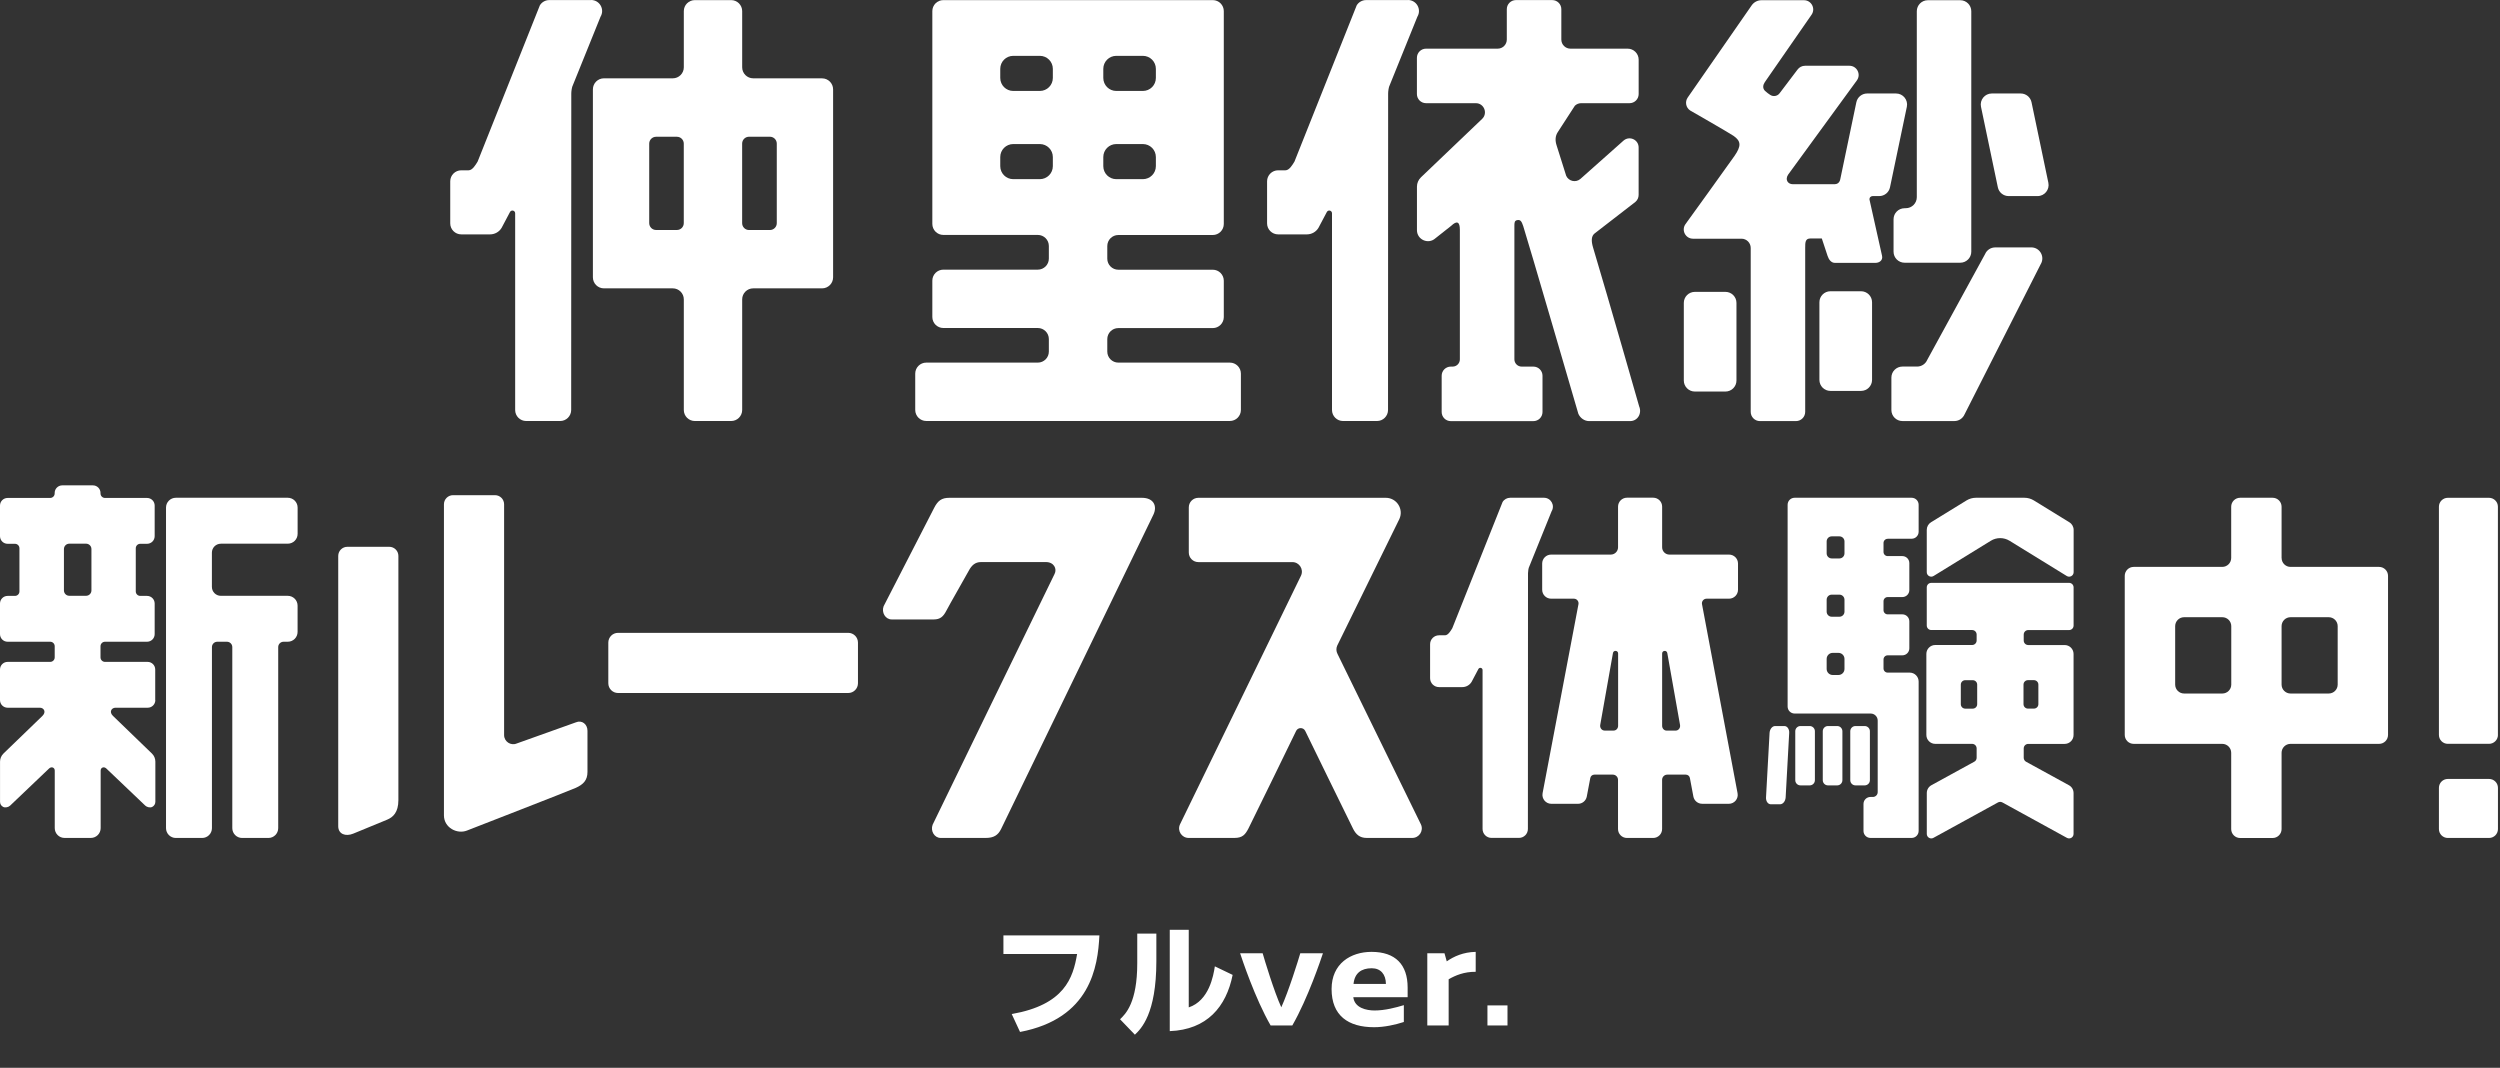 <svg width="295" height="126" viewBox="0 0 295 126" fill="none" xmlns="http://www.w3.org/2000/svg">
<rect x="0" y="0" width="295" height="126" fill="#333333" stroke="none"/>
<path d="M118.404 110.375H129.73C129.548 114.085 128.68 120.189 120.364 121.771L119.384 119.657C125.614 118.565 126.622 115.401 127.098 112.573H118.404V110.375ZM136.45 110.165V113.427C136.45 119.643 134.644 121.407 133.916 122.093L132.166 120.273C132.824 119.643 134.196 118.313 134.196 113.665V110.165H136.45ZM140.272 109.717V118.873C142.666 118.075 143.184 115.149 143.352 114.029L145.452 115.037C144.696 118.803 142.428 121.505 138.032 121.673V109.717H140.272ZM153.432 112.489H156.106C155.896 113.119 154.342 117.795 152.494 121.001H149.932C148.084 117.795 146.544 113.119 146.334 112.489H148.994C149.204 113.231 150.352 117.039 151.192 118.859C152.032 117.039 153.222 113.231 153.432 112.489ZM166.101 117.669H159.689C159.843 118.943 161.243 119.237 162.209 119.237C163.413 119.237 164.743 118.887 165.653 118.607V120.595C164.659 120.917 163.371 121.211 162.139 121.211C159.087 121.211 157.127 119.839 157.127 116.703C157.127 113.707 159.381 112.321 161.845 112.321C164.659 112.321 166.101 113.819 166.101 116.535V117.669ZM159.717 116.101H163.539C163.525 114.967 162.923 114.253 161.859 114.253C160.641 114.253 159.843 114.827 159.717 116.101ZM170.451 112.489L170.717 113.441C171.557 112.853 172.677 112.349 174.133 112.321V114.673C172.775 114.659 171.739 115.093 170.941 115.555V121.001H168.421V112.489H170.451ZM175.518 118.635H177.884V121.001H175.518V118.635Z" fill="white"/>
<path d="M130.66 41.496V40.014C130.66 39.297 131.243 38.714 131.96 38.714H143.108C143.825 38.714 144.408 38.131 144.408 37.413V33.127C144.408 32.41 143.825 31.827 143.108 31.827H131.96C131.243 31.827 130.66 31.243 130.66 30.526V29.031C130.66 28.314 131.243 27.731 131.96 27.731H143.108C143.825 27.731 144.408 27.147 144.408 26.43V1.313C144.408 0.596 143.825 0.013 143.108 0.013H111.316C110.598 0.013 110.015 0.596 110.015 1.313V26.421C110.015 27.139 110.598 27.722 111.316 27.722H118.497H122.463C123.18 27.722 123.764 28.305 123.764 29.023V30.517C123.764 31.235 123.18 31.818 122.463 31.818H111.316C110.598 31.818 110.015 32.401 110.015 33.119V37.405C110.015 38.122 110.598 38.705 111.316 38.705H122.463C123.18 38.705 123.764 39.289 123.764 40.006V41.488C123.764 42.205 123.18 42.788 122.463 42.788H109.298C108.58 42.788 107.997 43.372 107.997 44.089V48.375C107.997 49.092 108.58 49.676 109.298 49.676H145.125C145.843 49.676 146.426 49.092 146.426 48.375V44.089C146.426 43.372 145.843 42.788 145.125 42.788H131.96C131.243 42.788 130.66 42.205 130.66 41.488V41.496ZM130.189 19.608V18.532C130.189 17.685 130.876 16.998 131.722 16.998H134.859C135.706 16.998 136.393 17.685 136.393 18.532V19.608C136.393 20.454 135.706 21.141 134.859 21.141H131.722C130.876 21.141 130.189 20.454 130.189 19.608ZM134.859 10.733H131.722C130.876 10.733 130.189 10.046 130.189 9.199V8.123C130.189 7.276 130.876 6.589 131.722 6.589H134.859C135.706 6.589 136.393 7.276 136.393 8.123V9.199C136.393 10.046 135.706 10.733 134.859 10.733ZM124.235 8.123V9.199C124.235 10.046 123.548 10.733 122.701 10.733H119.564C118.717 10.733 118.03 10.046 118.03 9.199V8.123C118.03 7.276 118.717 6.589 119.564 6.589H122.701C123.548 6.589 124.235 7.276 124.235 8.123ZM118.03 19.608V18.532C118.03 17.685 118.717 16.998 119.564 16.998H122.701C123.548 16.998 124.235 17.685 124.235 18.532V19.608C124.235 20.454 123.548 21.141 122.701 21.141H119.564C118.717 21.141 118.03 20.454 118.03 19.608Z" fill="white"/>
<path d="M166.137 0.009H161.199C160.745 0.009 160.321 0.246 160.088 0.635L152.747 19.067C152.51 19.456 152.138 20.096 151.684 20.096H150.816C150.099 20.096 149.515 20.679 149.515 21.396V26.357C149.515 27.074 150.099 27.657 150.816 27.657H154.212C154.769 27.657 155.288 27.368 155.577 26.888L156.567 25.017C156.727 24.719 157.176 24.831 157.176 25.168V48.38C157.176 49.097 157.759 49.68 158.477 49.68H162.486C163.203 49.68 163.787 49.097 163.787 48.38L163.8 11.027C163.8 10.789 163.865 10.249 163.99 10.041L167.248 1.979C167.775 1.11 167.153 0 166.133 0L166.137 0.009Z" fill="white"/>
<path d="M193.41 47.913C193.41 47.913 189.958 35.815 187.987 29.226C187.741 28.405 187.78 27.869 188.151 27.558L192.978 23.825C193.22 23.622 193.358 23.319 193.358 23.004V17.4C193.358 16.484 192.291 15.991 191.591 16.579L186.479 21.12C185.939 21.578 185.11 21.392 184.812 20.748L183.688 17.184C183.494 16.605 183.507 16.073 183.809 15.602C184.112 15.131 185.836 12.474 185.836 12.474C186.034 12.284 186.302 12.176 186.579 12.176H192.286C192.878 12.176 193.362 11.696 193.362 11.1V7.043C193.362 6.326 192.779 5.742 192.062 5.742H185.313C184.721 5.742 184.237 5.263 184.237 4.666V1.084C184.237 0.493 183.757 0.009 183.161 0.009H178.879C178.287 0.009 177.803 0.488 177.803 1.084V4.666C177.803 5.258 177.324 5.742 176.727 5.742H168.272C167.68 5.742 167.196 6.222 167.196 6.818V11.1C167.196 11.692 167.675 12.176 168.272 12.176H174.148C175.116 12.176 175.591 13.36 174.891 14.03L167.675 20.921C167.373 21.211 167.2 21.608 167.2 22.027V27.156C167.2 28.288 168.548 28.88 169.382 28.115L171.236 26.65C171.918 25.998 172.264 26.162 172.264 27.108V42.404C172.264 42.879 171.88 43.259 171.409 43.259H171.193C170.601 43.259 170.117 43.739 170.117 44.335V48.617C170.117 49.209 170.596 49.693 171.193 49.693H180.94C181.532 49.693 182.016 49.213 182.016 48.617V44.335C182.016 43.743 181.536 43.259 180.94 43.259H179.549C179.078 43.255 178.698 42.87 178.698 42.4V26.681C178.698 26.279 178.698 26.02 179.065 25.968C179.406 25.92 179.549 26.097 179.743 26.689C180.227 28.158 186.246 48.829 186.246 48.829C186.475 49.347 186.981 49.689 187.516 49.689H192.356C193.246 49.689 193.79 48.773 193.406 47.913H193.41Z" fill="white"/>
<path d="M97.005 9.242H88.878C88.161 9.242 87.577 8.659 87.577 7.942V1.313C87.577 0.596 86.994 0.013 86.277 0.013H81.991C81.273 0.013 80.69 0.596 80.69 1.313V7.942C80.69 8.659 80.107 9.242 79.389 9.242H71.262C70.545 9.242 69.962 9.825 69.962 10.543V32.725C69.962 33.443 70.545 34.026 71.262 34.026H79.389C80.107 34.026 80.69 34.609 80.69 35.327V48.38C80.69 49.097 81.273 49.68 81.991 49.68H86.277C86.994 49.68 87.577 49.097 87.577 48.38V35.327C87.577 34.609 88.161 34.026 88.878 34.026H97.005C97.722 34.026 98.306 33.443 98.306 32.725V10.547C98.306 9.83 97.722 9.246 97.005 9.246V9.242ZM80.686 16.95V26.326C80.686 26.776 80.323 27.139 79.873 27.139H77.419C76.97 27.139 76.607 26.776 76.607 26.326V16.95C76.607 16.501 76.97 16.138 77.419 16.138H79.873C80.323 16.138 80.686 16.501 80.686 16.95ZM91.66 16.946V26.331C91.66 26.78 91.297 27.143 90.848 27.143H88.385C87.936 27.143 87.573 26.78 87.573 26.331V16.946C87.573 16.497 87.936 16.134 88.385 16.134H90.848C91.297 16.134 91.66 16.497 91.66 16.946Z" fill="white"/>
<path d="M69.75 0.009H64.811C64.358 0.009 63.934 0.246 63.701 0.635L56.36 19.067C56.122 19.456 55.751 20.096 55.297 20.096H54.428C53.711 20.096 53.128 20.679 53.128 21.396V26.357C53.128 27.074 53.711 27.657 54.428 27.657H57.825C58.382 27.657 58.901 27.368 59.19 26.888L60.179 25.017C60.339 24.719 60.789 24.831 60.789 25.168V48.38C60.789 49.097 61.372 49.68 62.089 49.68H66.099C66.816 49.68 67.399 49.097 67.399 48.38L67.412 11.027C67.412 10.789 67.477 10.249 67.603 10.041L70.86 1.979C71.388 1.11 70.765 0 69.746 0L69.75 0.009Z" fill="white"/>
<path d="M117.732 58.741H112.02C111.117 58.741 110.672 59.069 110.231 59.929C109.79 60.789 104.268 71.534 104.268 71.534C103.988 72.278 104.484 73.094 105.215 73.094H110.184C110.931 73.094 111.307 72.77 111.67 72.061C112.033 71.353 113.96 68.004 114.306 67.361C114.651 66.713 115.057 66.324 115.762 66.324C116.466 66.324 123.422 66.324 123.422 66.324C124.356 66.324 124.757 67.11 124.438 67.728C124.118 68.346 110.05 97.316 110.05 97.316C109.769 98.059 110.266 98.876 110.996 98.876H116.319C117.248 98.876 117.771 98.561 118.129 97.822C118.488 97.083 135.633 61.713 136.104 60.724C136.575 59.734 136.156 58.741 134.743 58.741H117.732ZM166.647 98.876C167.468 98.876 168.013 98.025 167.671 97.282L157.833 77.177C157.664 76.871 157.651 76.503 157.79 76.188L165.126 61.242C165.662 60.076 164.811 58.741 163.523 58.741H141.405C140.783 58.741 140.278 59.246 140.278 59.868V65.2C140.278 65.822 140.783 66.328 141.405 66.328H152.497C153.318 66.328 153.862 67.179 153.521 67.922L139.236 97.282C138.895 98.029 139.439 98.876 140.26 98.876H145.661C146.612 98.876 146.936 98.487 147.312 97.77C147.688 97.053 152.95 86.234 152.95 86.234C153.175 85.81 153.784 85.81 154.009 86.234C154.009 86.234 159.419 97.325 159.678 97.822C160.006 98.457 160.443 98.876 161.272 98.876H166.643H166.647Z" fill="white"/>
<path d="M269.226 65.84V59.791C269.226 59.212 268.755 58.736 268.172 58.736H264.335C263.756 58.736 263.281 59.207 263.281 59.791V65.84C263.281 66.419 262.81 66.894 262.227 66.894H251.775C251.196 66.894 250.72 67.365 250.72 67.948V86.722C250.72 87.301 251.191 87.776 251.775 87.776H262.227C262.806 87.776 263.281 88.247 263.281 88.83V97.831C263.281 98.41 263.752 98.885 264.335 98.885H268.172C268.751 98.885 269.226 98.414 269.226 97.831V88.83C269.226 88.251 269.697 87.776 270.28 87.776H280.732C281.311 87.776 281.787 87.305 281.787 86.722V67.948C281.787 67.369 281.316 66.894 280.732 66.894H270.28C269.702 66.894 269.231 66.423 269.231 65.844L269.226 65.84ZM256.67 80.781V73.885C256.67 73.306 257.141 72.831 257.724 72.831H262.235C262.814 72.831 263.29 73.302 263.29 73.885V80.781C263.29 81.36 262.819 81.835 262.235 81.835H257.724C257.145 81.835 256.67 81.364 256.67 80.781ZM274.791 81.835H270.28C269.702 81.835 269.226 81.364 269.226 80.781V73.885C269.226 73.306 269.697 72.831 270.28 72.831H274.791C275.37 72.831 275.846 73.302 275.846 73.885V80.781C275.846 81.36 275.375 81.835 274.791 81.835Z" fill="white"/>
<path d="M294.753 86.722V59.791C294.753 59.212 294.282 58.741 293.703 58.741H288.842C288.264 58.741 287.793 59.212 287.793 59.791V86.722C287.793 87.301 288.259 87.767 288.834 87.772H293.695C294.278 87.776 294.758 87.305 294.758 86.722H294.753Z" fill="white"/>
<path d="M293.708 91.915H288.843C288.263 91.915 287.793 92.385 287.793 92.965V97.831C287.793 98.41 288.263 98.88 288.843 98.88H293.708C294.288 98.88 294.758 98.41 294.758 97.831V92.965C294.758 92.385 294.288 91.915 293.708 91.915Z" fill="white"/>
<path d="M244.684 73.811V69.309C244.684 69.016 244.447 68.778 244.153 68.778H227.89C227.596 68.778 227.358 69.016 227.358 69.309V73.811C227.358 74.105 227.596 74.343 227.89 74.343H232.712C233.005 74.343 233.243 74.581 233.243 74.874V75.579C233.243 75.873 233.005 76.11 232.712 76.11H228.361C227.782 76.11 227.311 76.581 227.311 77.16V86.726C227.311 87.305 227.782 87.776 228.361 87.776H232.712C233.005 87.776 233.243 88.014 233.243 88.308V89.418C233.243 89.612 233.139 89.79 232.966 89.88L227.907 92.654C227.57 92.84 227.362 93.19 227.362 93.575V98.405C227.362 98.807 227.794 99.062 228.144 98.868L235.766 94.685C235.926 94.599 236.116 94.599 236.276 94.685L243.898 98.868C244.252 99.062 244.68 98.807 244.68 98.405V93.579C244.68 93.194 244.473 92.84 244.136 92.659L239.076 89.885C238.907 89.79 238.799 89.612 238.799 89.422V88.312C238.799 88.018 239.037 87.781 239.331 87.781H243.63C244.209 87.781 244.68 87.31 244.68 86.731V77.164C244.68 76.585 244.209 76.115 243.63 76.115H239.331C239.037 76.115 238.799 75.877 238.799 75.583V74.879C238.799 74.585 239.037 74.347 239.331 74.347H244.153C244.447 74.347 244.684 74.11 244.684 73.816V73.811ZM231.376 83.097V80.785C231.376 80.496 231.61 80.262 231.899 80.262H232.785C233.074 80.262 233.308 80.496 233.308 80.785V83.097C233.308 83.386 233.074 83.62 232.785 83.62H231.899C231.61 83.62 231.376 83.386 231.376 83.097ZM240.528 80.781V83.093C240.528 83.382 240.294 83.615 240.005 83.615H239.296C239.007 83.615 238.774 83.382 238.774 83.093V80.781C238.774 80.491 239.007 80.258 239.296 80.258H240.005C240.294 80.258 240.528 80.491 240.528 80.781Z" fill="white"/>
<path d="M238.886 58.736H233.157C232.768 58.736 232.387 58.844 232.055 59.047L227.859 61.627C227.548 61.817 227.358 62.158 227.358 62.521V67.516C227.358 67.931 227.812 68.186 228.166 67.966L234.919 63.809C235.593 63.394 236.449 63.394 237.123 63.809L243.881 67.97C244.235 68.186 244.689 67.931 244.689 67.52V62.526C244.689 62.163 244.499 61.822 244.187 61.631L239.988 59.047C239.655 58.844 239.275 58.736 238.886 58.736Z" fill="white"/>
<path d="M200.859 94.849H204C204.661 94.849 205.158 94.249 205.033 93.6L200.837 71.297C200.773 70.955 201.032 70.644 201.377 70.644H204.03C204.609 70.644 205.085 70.173 205.085 69.59V66.496C205.085 65.917 204.614 65.442 204.03 65.442H196.992C196.517 65.442 196.132 65.058 196.132 64.582V59.782C196.132 59.203 195.661 58.728 195.078 58.728H191.984C191.405 58.728 190.93 59.199 190.93 59.782V64.582C190.93 65.058 190.545 65.442 190.07 65.442H183.032C182.453 65.442 181.977 65.913 181.977 66.496V69.59C181.977 70.169 182.448 70.644 183.032 70.644H185.719C186.065 70.644 186.324 70.96 186.259 71.297L182.025 93.6C181.904 94.249 182.401 94.849 183.057 94.849H186.207C186.713 94.849 187.145 94.491 187.24 93.994L187.655 91.803C187.698 91.57 187.901 91.406 188.134 91.406H190.312C190.649 91.406 190.926 91.678 190.926 92.019V97.826C190.926 98.405 191.396 98.88 191.98 98.88H195.073C195.652 98.88 196.128 98.409 196.128 97.826V92.019C196.128 91.682 196.4 91.406 196.741 91.406H198.928C199.165 91.406 199.364 91.574 199.407 91.803L199.818 93.989C199.913 94.486 200.345 94.845 200.85 94.845L200.859 94.849ZM196.132 85.65V77.112C196.132 76.737 196.676 76.689 196.741 77.061L198.245 85.547C198.305 85.892 198.059 86.212 197.726 86.212H196.659C196.37 86.212 196.132 85.961 196.132 85.65ZM190.411 86.208H189.344C189.016 86.208 188.765 85.888 188.826 85.542L190.329 77.056C190.394 76.689 190.938 76.737 190.938 77.108V85.646C190.938 85.957 190.701 86.208 190.411 86.208Z" fill="white"/>
<path d="M182.189 58.736H178.201C177.834 58.736 177.492 58.926 177.302 59.242L171.37 74.131C171.18 74.447 170.877 74.965 170.51 74.965H169.806C169.222 74.965 168.751 75.436 168.751 76.019V80.025C168.751 80.608 169.222 81.079 169.806 81.079H172.549C172.999 81.079 173.418 80.846 173.651 80.457L174.45 78.945C174.58 78.703 174.943 78.793 174.943 79.066V97.818C174.943 98.401 175.414 98.872 175.997 98.872H179.238C179.821 98.872 180.292 98.401 180.292 97.818L180.305 67.641C180.305 67.447 180.357 67.011 180.456 66.846L183.088 60.335C183.515 59.635 183.01 58.736 182.189 58.736Z" fill="white"/>
<path d="M72.93 74.675H100.09C100.725 74.675 101.24 75.19 101.24 75.825V80.625C101.24 81.26 100.725 81.775 100.09 81.775H72.93C72.295 81.775 71.781 81.26 71.781 80.625V75.825C71.781 75.19 72.295 74.675 72.93 74.675Z" fill="white"/>
<path d="M222.744 63.571H225.574C226.027 63.571 226.399 63.204 226.399 62.746V59.562C226.399 59.108 226.032 58.736 225.574 58.736H211.764C211.311 58.736 210.939 59.103 210.939 59.562V83.373C210.939 83.827 211.311 84.198 211.764 84.198H220.743C221.197 84.198 221.568 84.57 221.568 85.024V93.475C221.568 93.786 221.313 94.041 221.002 94.041H220.717C220.263 94.041 219.892 94.408 219.892 94.866V98.051C219.892 98.504 220.259 98.876 220.717 98.876H225.574C226.027 98.876 226.399 98.509 226.399 98.051V80.422C226.399 79.839 225.928 79.368 225.345 79.368H222.744C222.471 79.368 222.255 79.147 222.255 78.88V77.817C222.255 77.544 222.476 77.329 222.744 77.329H224.476C224.93 77.329 225.301 76.961 225.301 76.503V73.319C225.301 72.865 224.934 72.493 224.476 72.493H222.744C222.471 72.493 222.255 72.273 222.255 72.005V70.942C222.255 70.67 222.476 70.454 222.744 70.454H224.476C224.93 70.454 225.301 70.087 225.301 69.629V66.445C225.301 65.991 224.934 65.619 224.476 65.619H222.744C222.471 65.619 222.255 65.399 222.255 65.131V64.068C222.255 63.796 222.476 63.58 222.744 63.58V63.571ZM217.649 78.936C217.649 79.329 217.33 79.649 216.936 79.649H216.258C215.865 79.649 215.545 79.329 215.545 78.936V77.752C215.545 77.359 215.865 77.039 216.258 77.039H216.936C217.33 77.039 217.649 77.359 217.649 77.752V78.936ZM217.649 65.299C217.649 65.628 217.381 65.896 217.053 65.896H216.141C215.813 65.896 215.545 65.628 215.545 65.299V63.887C215.545 63.558 215.813 63.29 216.141 63.29H217.053C217.381 63.29 217.649 63.558 217.649 63.887V65.299ZM217.649 72.178C217.649 72.507 217.381 72.774 217.053 72.774H216.141C215.813 72.774 215.545 72.507 215.545 72.178V70.765C215.545 70.437 215.813 70.169 216.141 70.169H217.053C217.381 70.169 217.649 70.437 217.649 70.765V72.178Z" fill="white"/>
<path d="M213.545 85.672H212.456C212.117 85.672 211.842 85.947 211.842 86.285V92.062C211.842 92.401 212.117 92.676 212.456 92.676H213.545C213.883 92.676 214.158 92.401 214.158 92.062V86.285C214.158 85.947 213.883 85.672 213.545 85.672Z" fill="white"/>
<path d="M210.559 85.672H209.466C209.129 85.672 208.835 86.035 208.809 86.48L208.39 94.097C208.364 94.542 208.619 94.905 208.956 94.905H210.049C210.386 94.905 210.68 94.542 210.706 94.097L211.125 86.48C211.151 86.035 210.896 85.672 210.559 85.672Z" fill="white"/>
<path d="M216.79 85.672H215.701C215.362 85.672 215.087 85.947 215.087 86.285V92.062C215.087 92.401 215.362 92.676 215.701 92.676H216.79C217.128 92.676 217.403 92.401 217.403 92.062V86.285C217.403 85.947 217.128 85.672 216.79 85.672Z" fill="white"/>
<path d="M220.034 85.672H218.946C218.607 85.672 218.332 85.947 218.332 86.285V92.062C218.332 92.401 218.607 92.676 218.946 92.676H220.034C220.373 92.676 220.648 92.401 220.648 92.062V86.285C220.648 85.947 220.373 85.672 220.034 85.672Z" fill="white"/>
<path d="M239.685 29.195H235.434C234.911 29.195 234.44 29.506 234.237 29.986L227.414 42.464C227.211 42.944 226.74 43.255 226.217 43.255H224.485C223.768 43.255 223.184 43.838 223.184 44.556V48.384C223.184 49.101 223.768 49.684 224.485 49.684H230.62C231.143 49.684 231.614 49.369 231.821 48.889L240.891 31.001C241.254 30.142 240.623 29.191 239.69 29.191L239.685 29.195Z" fill="white"/>
<path d="M223.737 11.031H220.324C219.706 11.031 219.175 11.463 219.049 12.068L217.148 21.167C217.148 21.167 217.148 21.176 217.144 21.18C217.066 21.552 216.807 21.725 216.513 21.738H211.557C210.965 21.738 210.602 21.202 211.004 20.601L219.114 9.484C219.633 8.763 219.114 7.76 218.233 7.76H212.992C212.642 7.76 212.313 7.929 212.106 8.214L210.002 10.992C209.742 11.355 209.241 11.441 208.874 11.191C208.705 11.074 208.463 10.914 208.273 10.728C207.945 10.4 208.044 9.994 208.252 9.687C208.459 9.38 213.765 1.737 213.765 1.737C214.266 1.015 213.748 0.026 212.871 0.026H207.85C207.392 0.026 206.968 0.251 206.705 0.622L199.148 11.511C198.802 12.012 198.932 12.699 199.437 13.036C199.437 13.036 204.004 15.654 204.549 16.026C205.456 16.652 205.478 17.227 204.678 18.389C204.112 19.219 198.889 26.443 198.889 26.443C198.37 27.165 198.889 28.167 199.774 28.167H205.495C206.096 28.167 206.584 28.655 206.584 29.256V48.6C206.584 49.2 207.072 49.689 207.673 49.689H211.924C212.525 49.689 213.013 49.2 213.013 48.6V29.23C213.013 28.629 213.013 28.141 213.614 28.141H214.106C214.219 28.141 214.353 28.141 214.482 28.141H214.746C214.88 28.141 214.975 28.141 214.975 28.141C214.975 28.141 215.515 29.774 215.653 30.193C215.791 30.613 216.068 31.019 216.522 31.019H221.3C221.758 31.019 222.203 30.725 222.082 30.185C222.031 29.947 221.719 28.56 221.387 27.074C221.089 25.734 220.773 24.322 220.609 23.591V23.604C220.549 23.319 220.756 23.138 220.968 23.138H221.745C222.363 23.138 222.895 22.706 223.02 22.101L225.008 12.599C225.176 11.791 224.558 11.031 223.733 11.031H223.737Z" fill="white"/>
<path d="M241.707 21.569L239.72 12.068C239.594 11.463 239.063 11.031 238.445 11.031H235.032C234.206 11.031 233.589 11.791 233.757 12.599L235.745 22.101C235.87 22.706 236.401 23.138 237.019 23.138H240.433C241.258 23.138 241.876 22.377 241.707 21.569Z" fill="white"/>
<path d="M224.74 24.572C224.022 24.572 223.439 25.155 223.439 25.873V29.701C223.439 30.418 224.022 31.001 224.74 31.001H231.312C232.029 31.001 232.612 30.418 232.612 29.701V1.326C232.612 0.609 232.029 0.026 231.312 0.026H227.483C226.766 0.026 226.183 0.609 226.183 1.326V23.267C226.183 23.985 225.6 24.568 224.882 24.568H224.74V24.572Z" fill="white"/>
<path d="M199.99 34.441H203.603C204.32 34.441 204.903 35.024 204.903 35.741V44.901C204.903 45.618 204.32 46.202 203.603 46.202H199.99C199.273 46.202 198.69 45.618 198.69 44.901V35.741C198.69 35.024 199.273 34.441 199.99 34.441Z" fill="white"/>
<path d="M215.99 34.367H219.602C220.32 34.367 220.903 34.95 220.903 35.668V44.828C220.903 45.545 220.32 46.128 219.602 46.128H215.99C215.273 46.128 214.69 45.545 214.69 44.828V35.668C214.69 34.95 215.273 34.367 215.99 34.367Z" fill="white"/>
<path d="M45.934 64.522H40.987C40.395 64.522 39.911 65.001 39.911 65.598V97.494C39.911 98.418 40.771 98.747 41.691 98.366C42.611 97.986 44.97 97.014 45.675 96.725C46.379 96.435 47.01 95.865 47.01 94.409V65.598C47.01 65.006 46.53 64.522 45.934 64.522Z" fill="white"/>
<path d="M59.484 86.735V59.505C59.484 58.913 59.004 58.43 58.408 58.43H53.461C52.869 58.43 52.385 58.909 52.385 59.505V96.215C52.385 97.671 53.94 98.461 55.094 98.008C56.248 97.554 67.032 93.371 67.935 92.97C68.838 92.568 69.322 92.058 69.322 91.099V86.225C69.322 85.456 68.665 84.933 67.957 85.236L60.979 87.729C60.27 88.031 59.484 87.508 59.484 86.739V86.735Z" fill="white"/>
<path d="M26.063 64.154H33.961C34.601 64.154 35.119 63.636 35.119 62.996V59.894C35.119 59.255 34.601 58.736 33.961 58.736H20.748C20.109 58.736 19.59 59.255 19.59 59.894V97.722C19.59 98.362 20.109 98.88 20.748 98.88H23.851C24.49 98.88 25.009 98.362 25.009 97.722V76.356C25.009 76.006 25.294 75.725 25.639 75.725H26.78C27.13 75.725 27.411 76.011 27.411 76.356V97.722C27.411 98.362 27.929 98.88 28.569 98.88H31.671C32.311 98.88 32.829 98.362 32.829 97.722V76.356C32.829 76.006 33.114 75.725 33.46 75.725H33.957C34.596 75.725 35.115 75.207 35.115 74.567V71.465C35.115 70.826 34.596 70.307 33.957 70.307H26.058C25.475 70.307 25.004 69.836 25.004 69.253V65.213C25.004 64.63 25.475 64.159 26.058 64.159L26.063 64.154Z" fill="white"/>
<path d="M10.158 64.154H8.175C7.825 64.154 7.544 64.44 7.544 64.785V69.672C7.544 70.022 7.829 70.303 8.175 70.303H10.158C10.508 70.303 10.789 70.018 10.789 69.672V64.785C10.789 64.435 10.504 64.154 10.158 64.154ZM12.612 78.098L18.329 82.613C18.329 83.11 17.927 83.511 17.43 83.511H13.628C13.165 83.511 12.841 84 13.329 84.475C14.621 85.737 17.931 88.921 17.931 88.921C18.19 89.172 18.333 89.517 18.333 89.876V94.607C18.333 94.875 18.186 95.104 17.953 95.221C17.719 95.337 17.335 95.251 17.14 95.061C17.14 95.061 13.036 91.146 12.543 90.68C12.262 90.416 11.878 90.567 11.878 90.926V97.718C11.878 98.358 11.359 98.876 10.72 98.876H7.617C6.978 98.876 6.46 98.358 6.46 97.718V90.926C6.46 90.567 6.075 90.416 5.794 90.68C5.302 91.146 1.197 95.061 1.197 95.061C1.002 95.251 0.626 95.337 0.385 95.221C0.143 95.104 0.004 94.875 0.004 94.607V89.876C0.004 89.517 0.151 89.172 0.406 88.921C0.406 88.921 3.712 85.732 5.008 84.475C5.492 84 5.168 83.511 4.71 83.511H0.899C0.402 83.511 -2.57492e-05 83.11 -2.57492e-05 82.613V79.001C-2.57492e-05 78.504 0.402 78.102 0.899 78.102H5.928C6.218 78.102 6.455 77.864 6.455 77.575V76.253C6.455 75.963 6.218 75.725 5.928 75.725H0.899C0.402 75.725 -2.57492e-05 75.324 -2.57492e-05 74.827V71.215C-2.57492e-05 70.718 0.402 70.316 0.899 70.316H1.767C2.057 70.316 2.294 70.078 2.294 69.789V64.695C2.294 64.405 2.057 64.168 1.767 64.168H0.899C0.402 64.168 -2.57492e-05 63.766 -2.57492e-05 63.269V59.657C-2.57492e-05 59.16 0.402 58.758 0.899 58.758H5.924C6.213 58.758 6.451 58.52 6.451 58.231V58.17C6.451 57.673 6.853 57.272 7.35 57.272H10.962C11.459 57.272 11.86 57.673 11.86 58.17V58.231C11.86 58.52 12.098 58.758 12.388 58.758H17.352C17.849 58.758 18.251 59.16 18.251 59.657V63.269C18.251 63.766 17.849 64.168 17.352 64.168H16.549C16.259 64.168 16.021 64.405 16.021 64.695V69.789C16.021 70.078 16.259 70.316 16.549 70.316H17.352C17.849 70.316 18.251 70.718 18.251 71.215V74.827C18.251 75.324 17.849 75.725 17.352 75.725H12.388C12.098 75.725 11.86 75.963 11.86 76.253V77.575C11.86 77.864 12.098 78.102 12.388 78.102H17.417C17.914 78.102 18.316 78.504 18.316 79.001V82.613L12.612 78.098Z" fill="white"/>
</svg>
